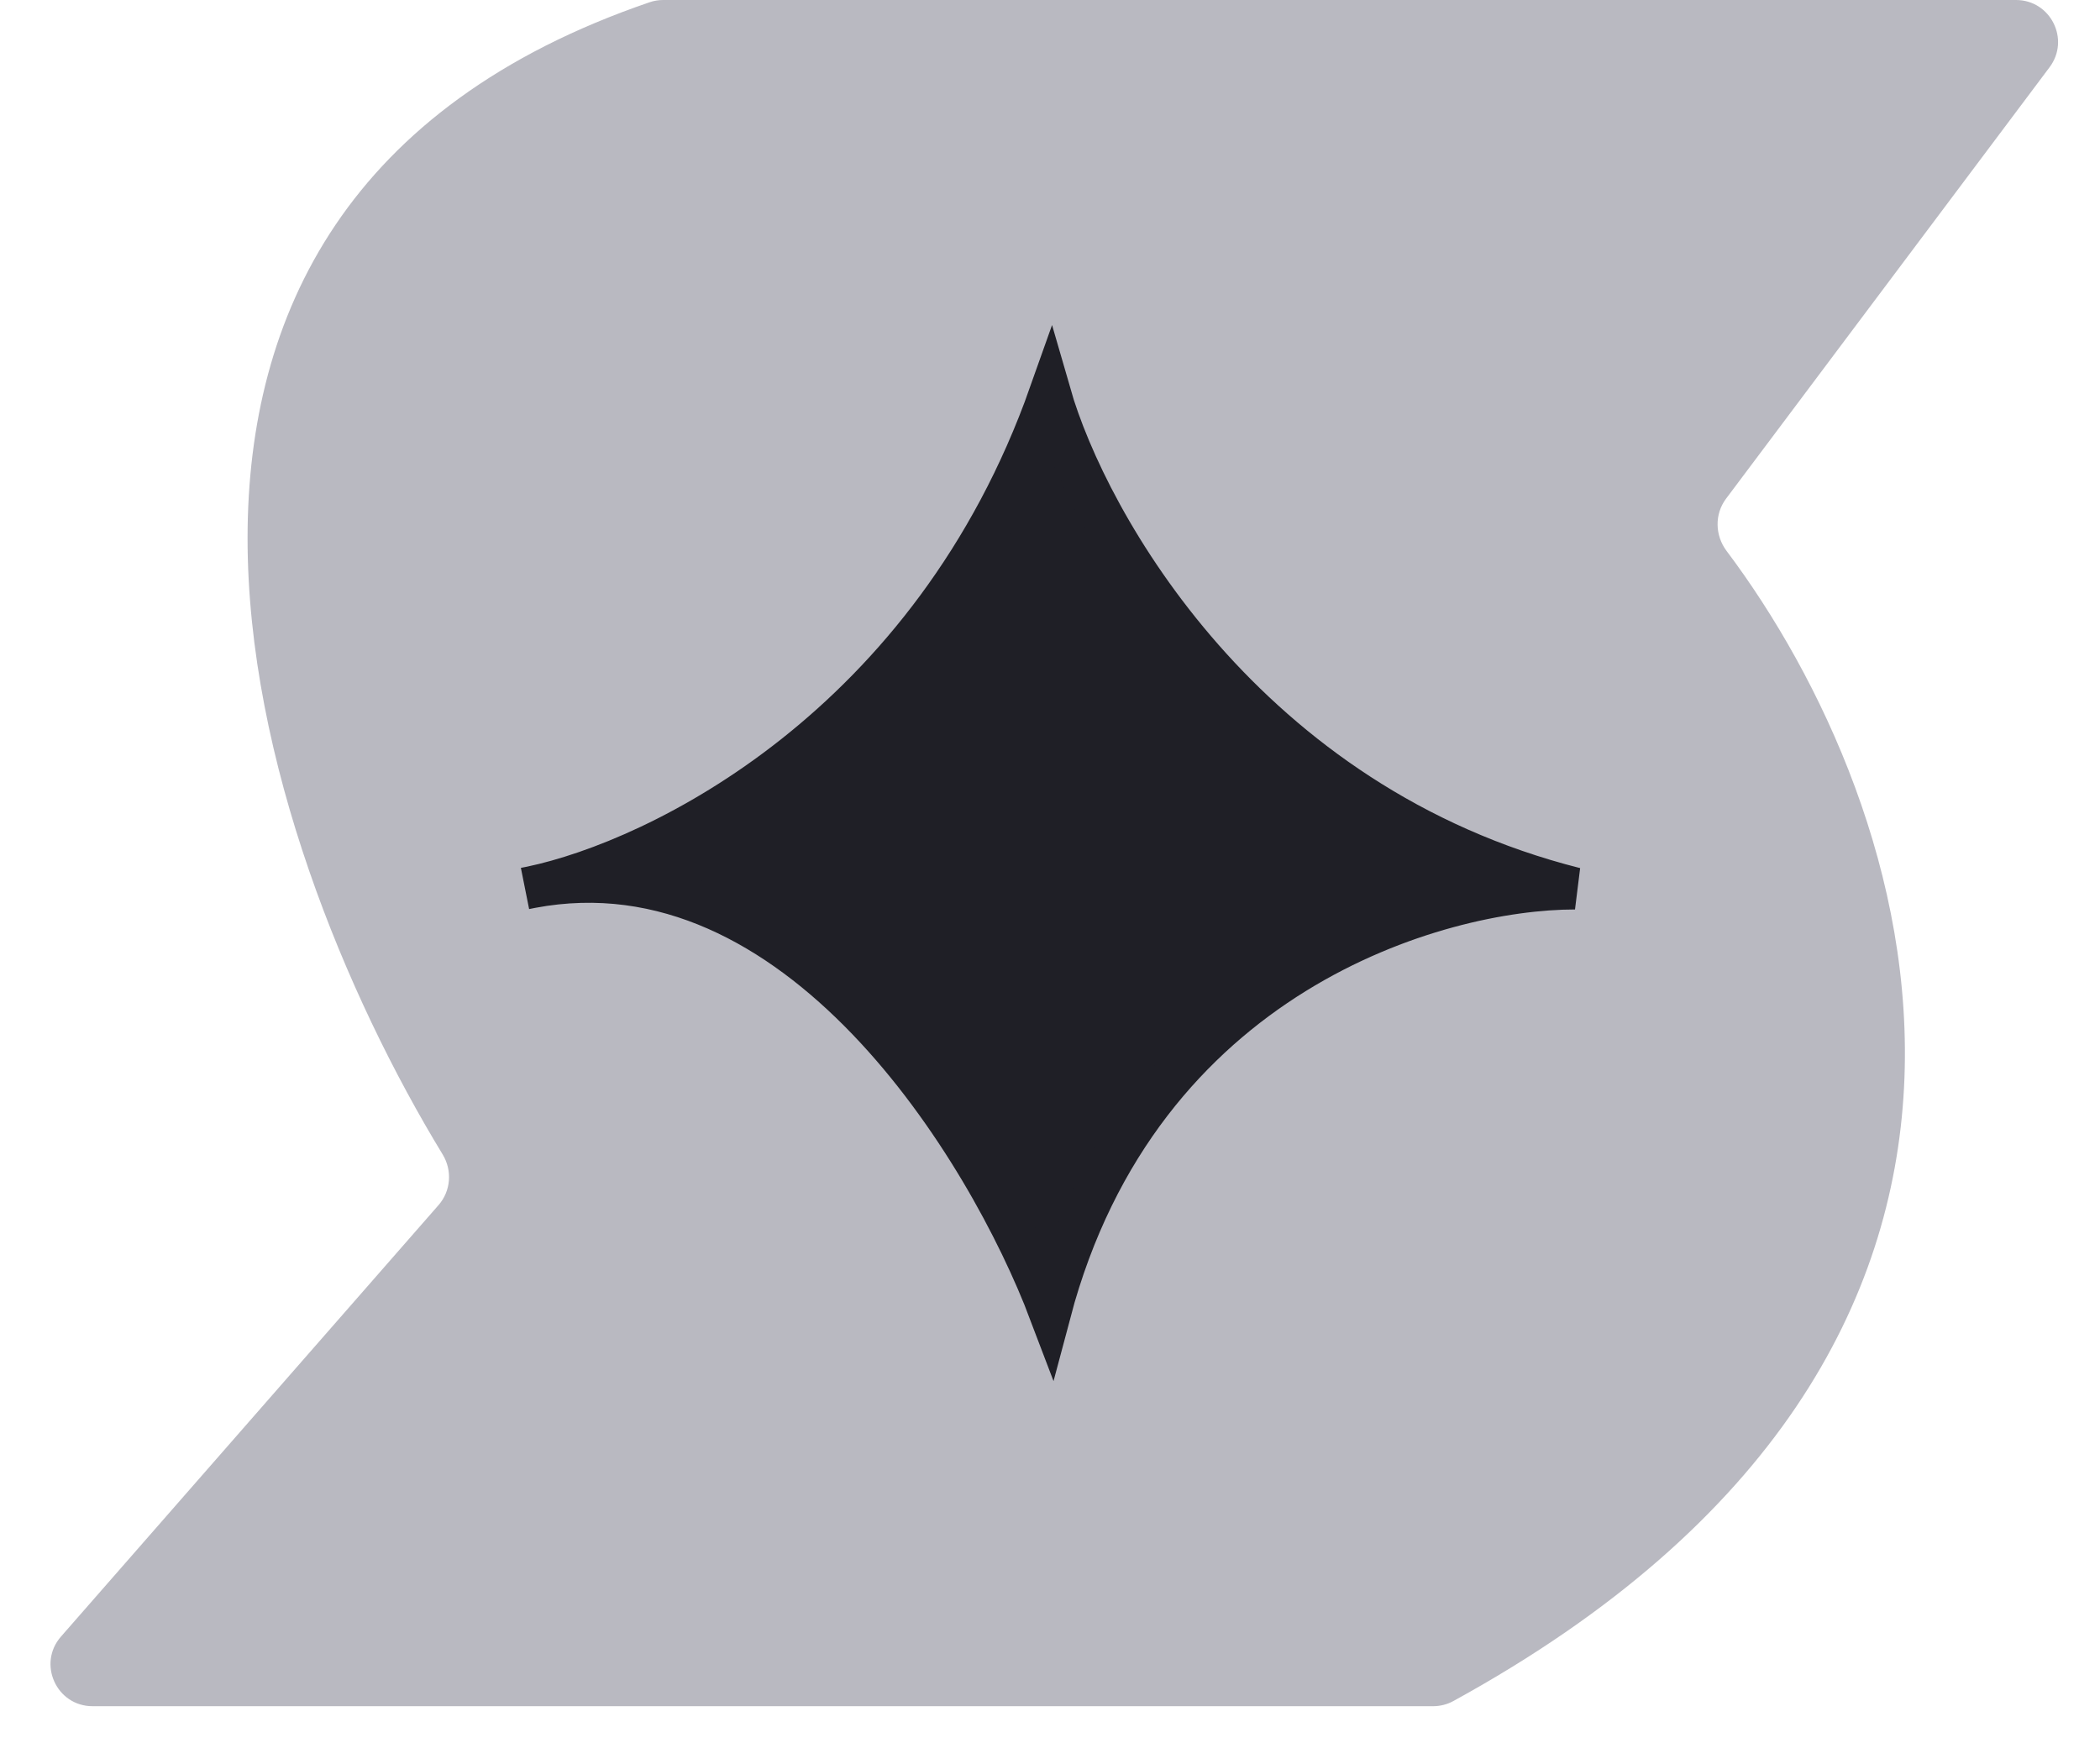 <svg width="25" height="21" viewBox="0 0 25 21" fill="none" xmlns="http://www.w3.org/2000/svg">
<path d="M24 0H7.894C7.84 0 7.784 0.009 7.733 0.027C0.542 2.484 2.983 9.988 5.27 13.744C5.386 13.935 5.368 14.178 5.221 14.346L0.726 19.483C0.443 19.806 0.672 20.312 1.102 20.312H17.061C17.144 20.312 17.228 20.291 17.301 20.251C25.013 16.024 22.814 9.564 20.554 6.558C20.416 6.374 20.41 6.121 20.548 5.937L24.4 0.8C24.647 0.47 24.412 0 24 0Z" fill="#B9B9C1"/>
<path d="M12.5 4.688C12.946 6.237 14.821 9.585 18.75 10.577C17.113 10.577 13.571 11.586 12.5 15.625C11.762 13.677 9.501 9.963 6.326 10.562C6.3 10.567 6.275 10.572 6.25 10.577C6.275 10.572 6.301 10.566 6.326 10.562C7.849 10.243 11.095 8.658 12.5 4.688Z" fill="#1F1F26" stroke="#1F1F26" stroke-width="0.5"/>
</svg>

